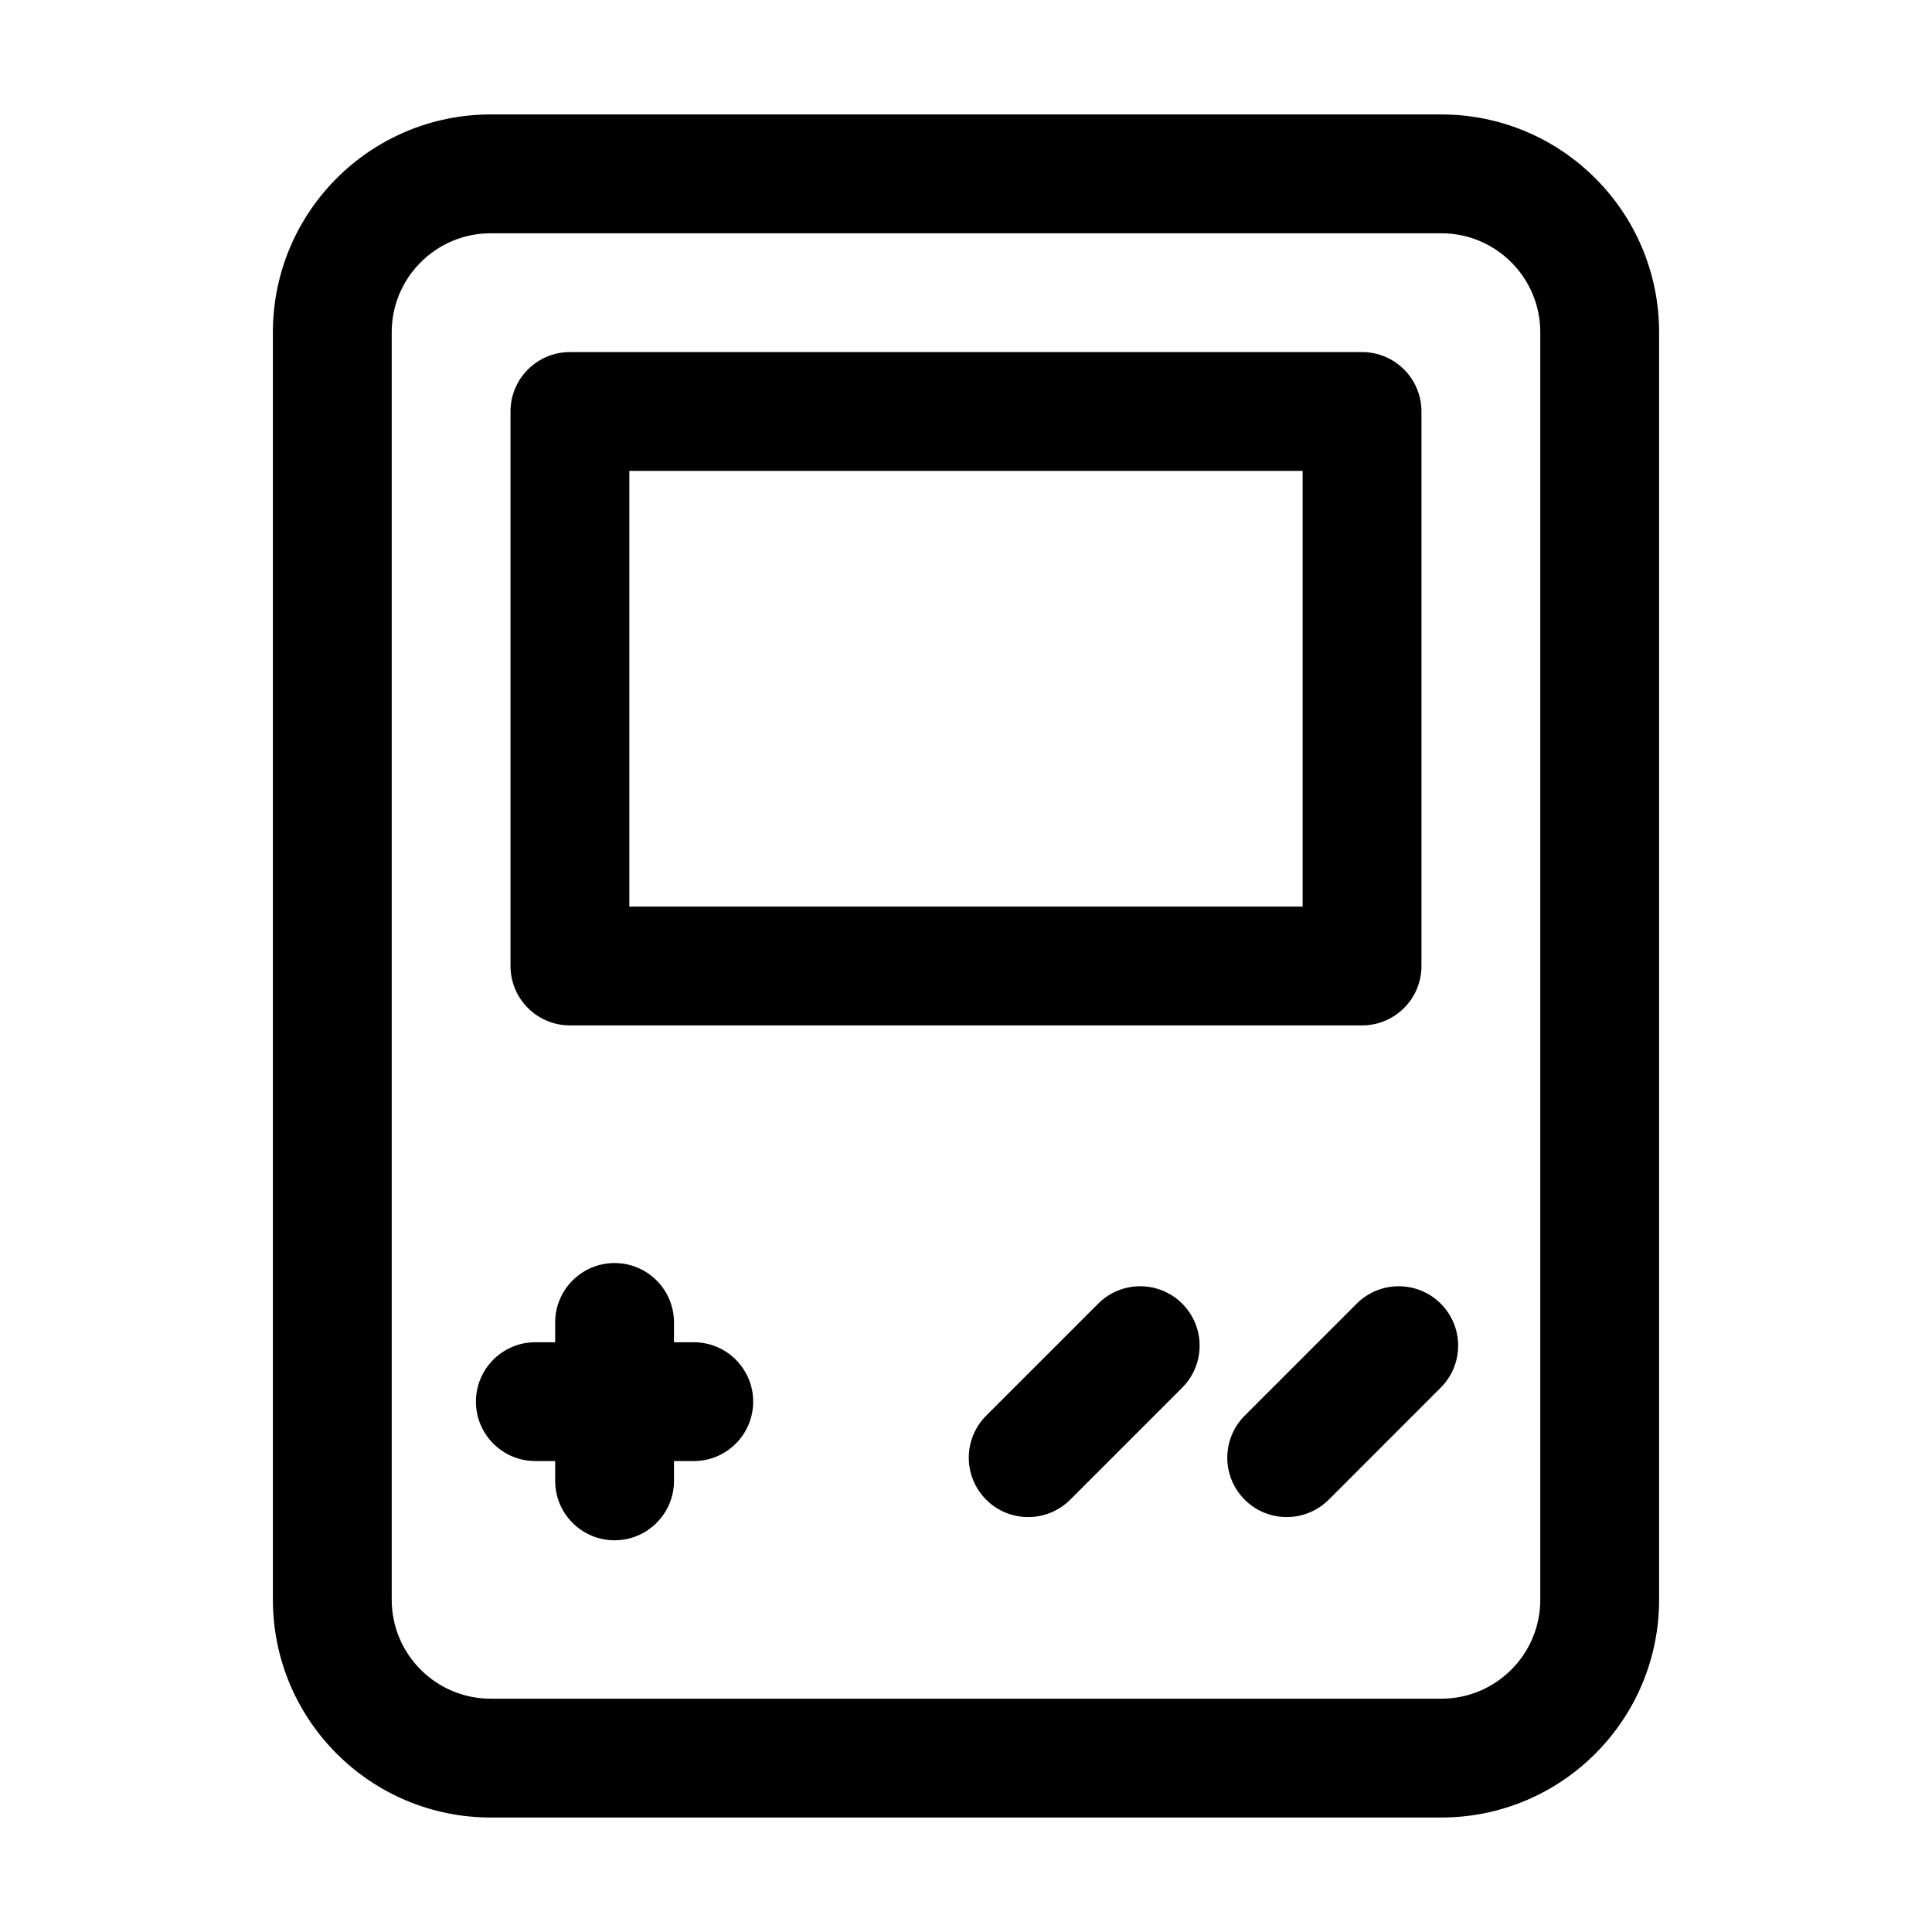 <?xml version="1.0" encoding="UTF-8"?>
<!-- The Best Svg Icon site in the world: iconSvg.co, Visit us! https://iconsvg.co -->
<svg fill="#000000" width="800px" height="800px" version="1.1" viewBox="144 144 512 512" xmlns="http://www.w3.org/2000/svg">
 <g fill-rule="evenodd">
  <path d="m216.32 232.06c0-31.883 25.848-57.73 57.73-57.73h251.9c31.883 0 57.73 25.848 57.73 57.73v335.87c0 31.883-25.848 57.73-57.73 57.73h-251.9c-31.883 0-57.73-25.848-57.73-57.73zm57.73-26.242c-14.492 0-26.242 11.75-26.242 26.242v335.87c0 14.496 11.75 26.242 26.242 26.242h251.9c14.496 0 26.242-11.746 26.242-26.242v-335.87c0-14.492-11.746-26.242-26.242-26.242z"/>
  <path d="m279.29 253.05c0-8.695 7.051-15.746 15.746-15.746h209.92c8.695 0 15.746 7.051 15.746 15.746v146.95c0 8.695-7.051 15.742-15.746 15.742h-209.92c-8.695 0-15.746-7.047-15.746-15.742zm31.488 15.742v115.46h178.43v-115.46z"/>
  <path d="m306.87 478.72c8.695 0 15.742 7.051 15.742 15.742v41.984c0 8.695-7.047 15.746-15.742 15.746-8.695 0-15.746-7.051-15.746-15.746v-41.984c0-8.691 7.051-15.742 15.746-15.742z"/>
  <path d="m343.6 515.45c0 8.695-7.051 15.746-15.742 15.746h-41.984c-8.695 0-15.746-7.051-15.746-15.746 0-8.691 7.051-15.742 15.746-15.742h41.984c8.691 0 15.742 7.051 15.742 15.742z"/>
  <path d="m457.3 489.48c6.152 6.148 6.152 16.113 0 22.262l-29.684 29.688c-6.148 6.148-16.121 6.148-22.27 0-6.144-6.148-6.144-16.113 0-22.262l29.691-29.688c6.148-6.148 16.113-6.148 22.262 0z"/>
  <path d="m525.81 489.48c6.152 6.148 6.152 16.113 0 22.262l-29.684 29.688c-6.148 6.148-16.121 6.148-22.27 0-6.148-6.148-6.148-16.113 0-22.262l29.688-29.688c6.148-6.148 16.117-6.148 22.266 0z"/>
 </g>
</svg>